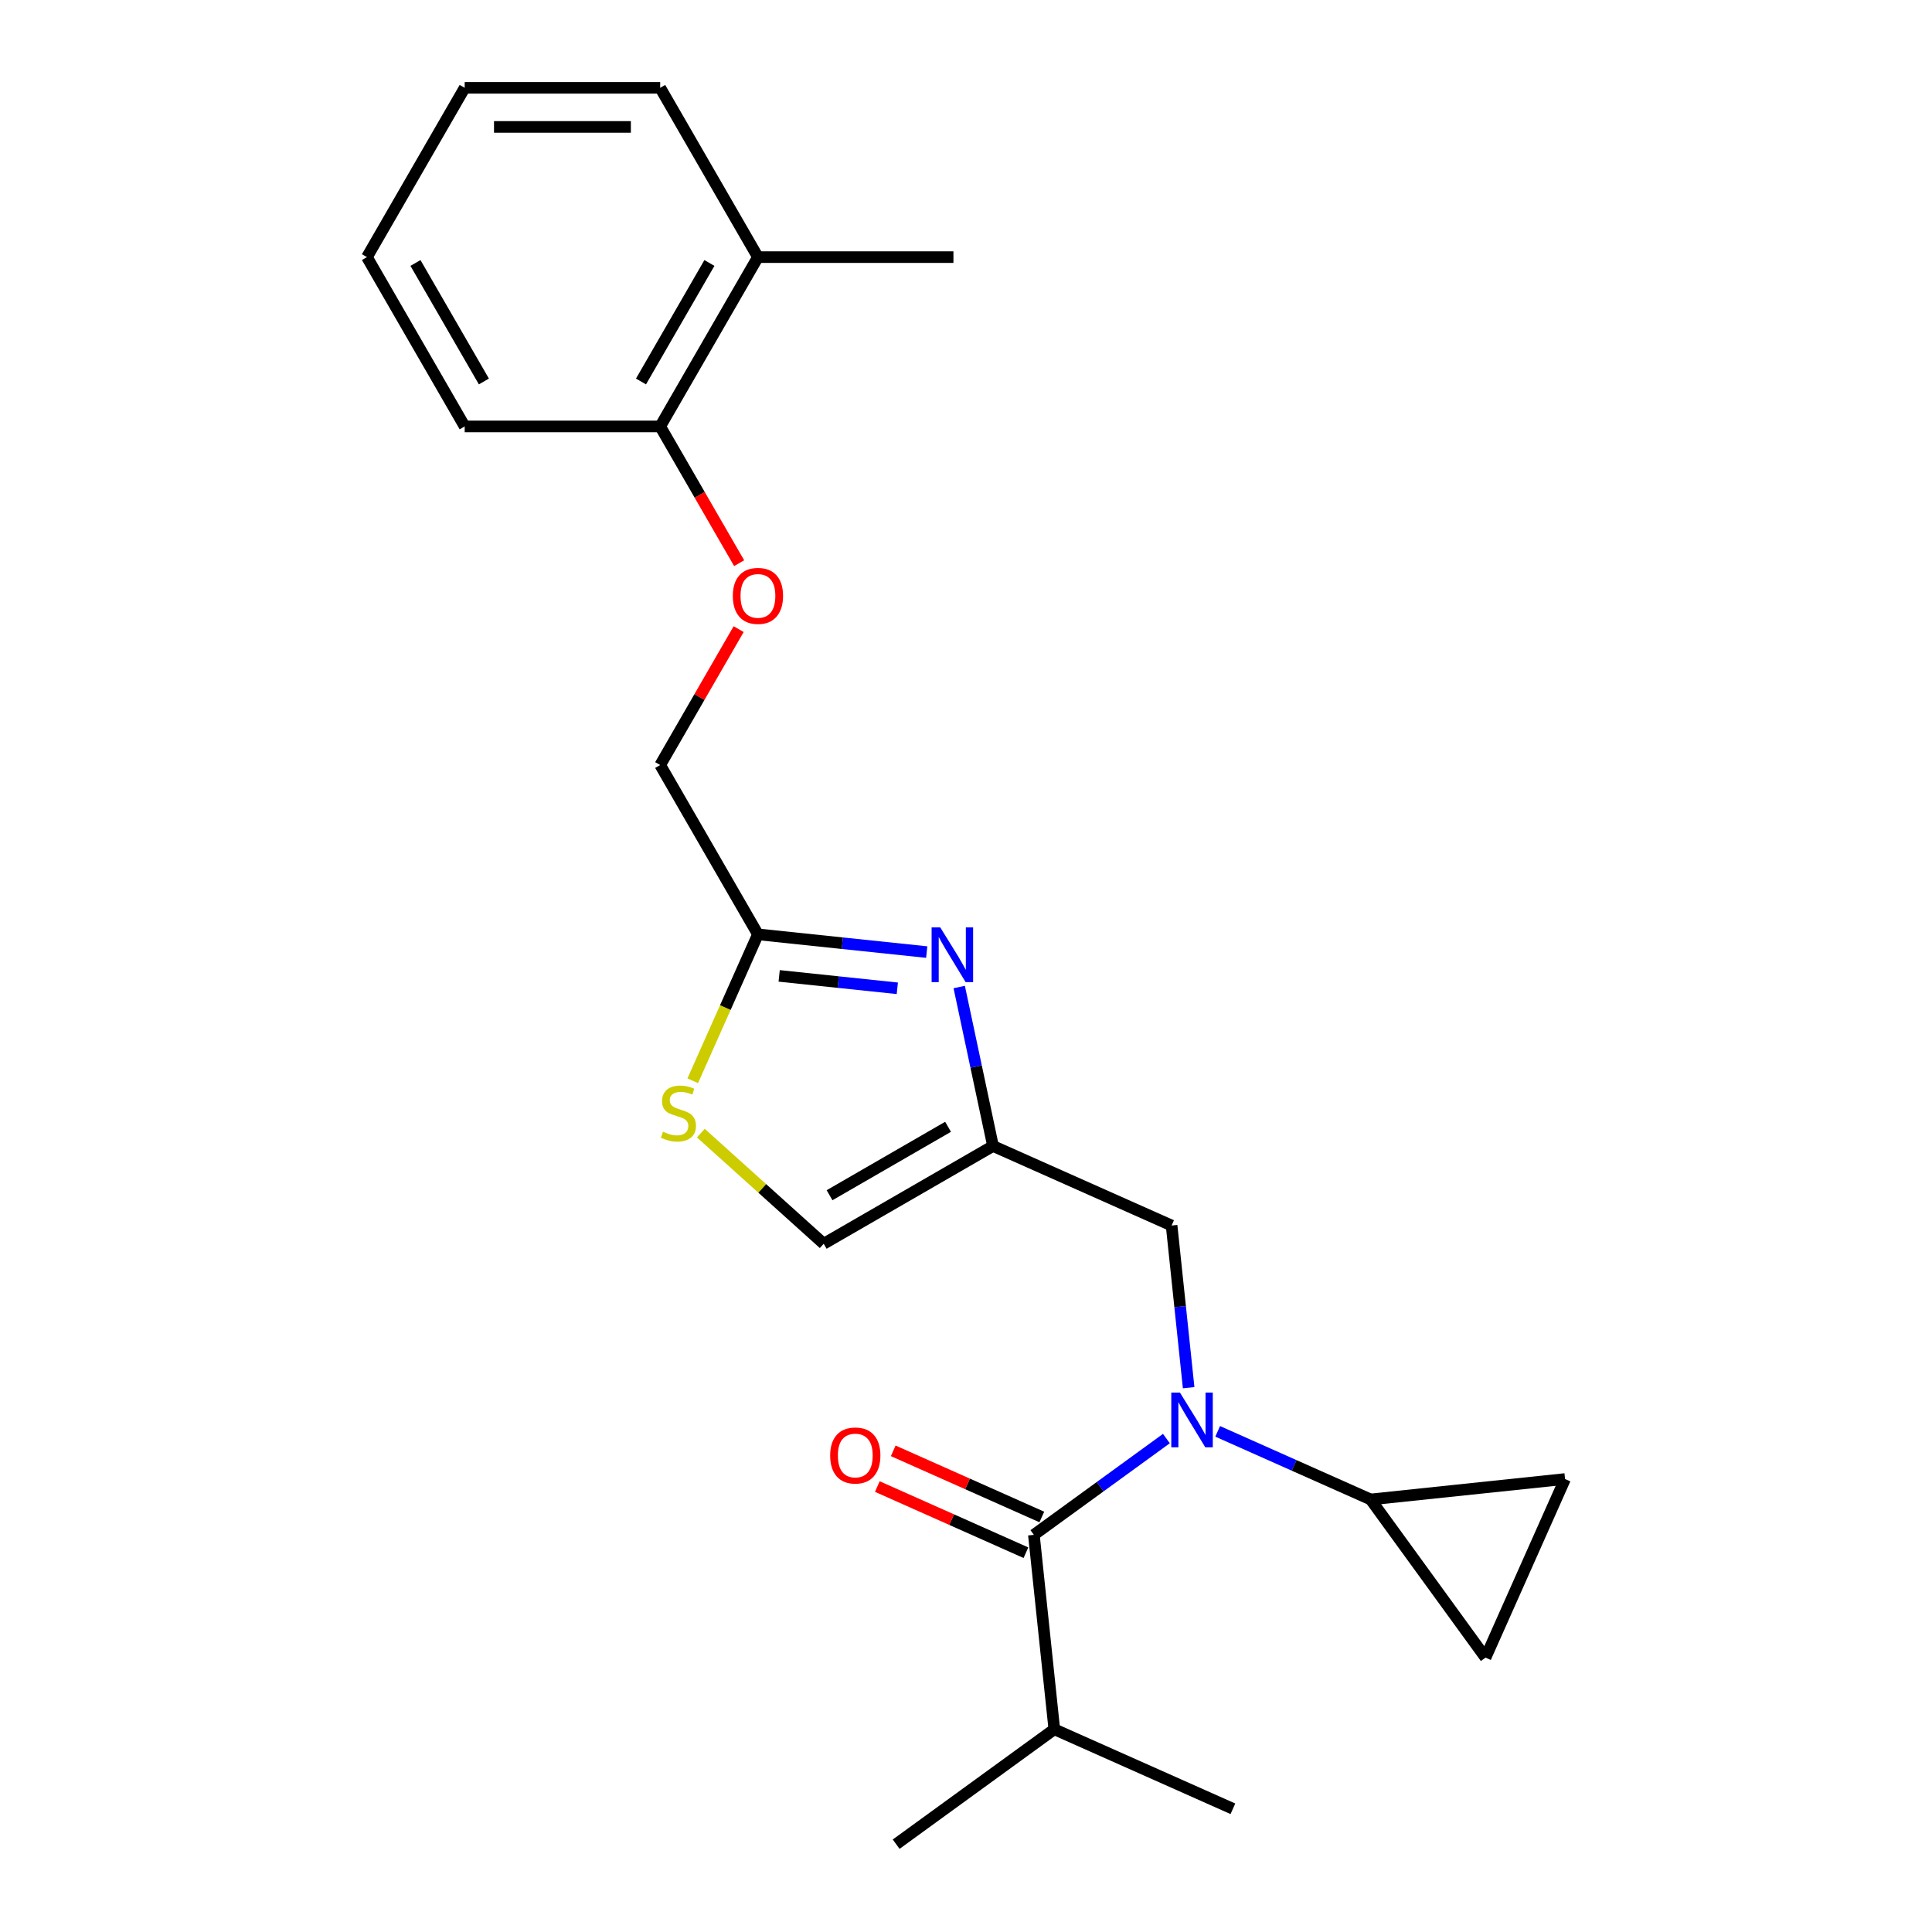 <?xml version='1.0' encoding='iso-8859-1'?>
<svg version='1.1' baseProfile='full'
              xmlns='http://www.w3.org/2000/svg'
                      xmlns:rdkit='http://www.rdkit.org/xml'
                      xmlns:xlink='http://www.w3.org/1999/xlink'
                  xml:space='preserve'
width='1000px' height='1000px' viewBox='0 0 1000 1000'>
<!-- END OF HEADER -->
<rect style='opacity:1.0;fill:#FFFFFF;stroke:none' width='1000' height='1000' x='0' y='0'> </rect>
<path class='bond-0' d='M 545.71,895.068 L 463.847,954.545' style='fill:none;fill-rule:evenodd;stroke:#000000;stroke-width:6px;stroke-linecap:butt;stroke-linejoin:miter;stroke-opacity:1' />
<path class='bond-1' d='M 545.71,895.068 L 638.15,936.225' style='fill:none;fill-rule:evenodd;stroke:#000000;stroke-width:6px;stroke-linecap:butt;stroke-linejoin:miter;stroke-opacity:1' />
<path class='bond-2' d='M 545.71,895.068 L 535.133,794.435' style='fill:none;fill-rule:evenodd;stroke:#000000;stroke-width:6px;stroke-linecap:butt;stroke-linejoin:miter;stroke-opacity:1' />
<path class='bond-3' d='M 615.242,718.268 L 610.83,676.296' style='fill:none;fill-rule:evenodd;stroke:#0000FF;stroke-width:6px;stroke-linecap:butt;stroke-linejoin:miter;stroke-opacity:1' />
<path class='bond-3' d='M 610.83,676.296 L 606.419,634.324' style='fill:none;fill-rule:evenodd;stroke:#000000;stroke-width:6px;stroke-linecap:butt;stroke-linejoin:miter;stroke-opacity:1' />
<path class='bond-4' d='M 603.726,744.599 L 569.43,769.517' style='fill:none;fill-rule:evenodd;stroke:#0000FF;stroke-width:6px;stroke-linecap:butt;stroke-linejoin:miter;stroke-opacity:1' />
<path class='bond-4' d='M 569.43,769.517 L 535.133,794.435' style='fill:none;fill-rule:evenodd;stroke:#000000;stroke-width:6px;stroke-linecap:butt;stroke-linejoin:miter;stroke-opacity:1' />
<path class='bond-5' d='M 630.266,740.866 L 669.851,758.49' style='fill:none;fill-rule:evenodd;stroke:#0000FF;stroke-width:6px;stroke-linecap:butt;stroke-linejoin:miter;stroke-opacity:1' />
<path class='bond-5' d='M 669.851,758.49 L 709.436,776.115' style='fill:none;fill-rule:evenodd;stroke:#000000;stroke-width:6px;stroke-linecap:butt;stroke-linejoin:miter;stroke-opacity:1' />
<path class='bond-6' d='M 539.249,785.191 L 500.793,768.069' style='fill:none;fill-rule:evenodd;stroke:#000000;stroke-width:6px;stroke-linecap:butt;stroke-linejoin:miter;stroke-opacity:1' />
<path class='bond-6' d='M 500.793,768.069 L 462.338,750.948' style='fill:none;fill-rule:evenodd;stroke:#FF0000;stroke-width:6px;stroke-linecap:butt;stroke-linejoin:miter;stroke-opacity:1' />
<path class='bond-6' d='M 531.017,803.679 L 492.562,786.557' style='fill:none;fill-rule:evenodd;stroke:#000000;stroke-width:6px;stroke-linecap:butt;stroke-linejoin:miter;stroke-opacity:1' />
<path class='bond-6' d='M 492.562,786.557 L 454.107,769.436' style='fill:none;fill-rule:evenodd;stroke:#FF0000;stroke-width:6px;stroke-linecap:butt;stroke-linejoin:miter;stroke-opacity:1' />
<path class='bond-7' d='M 709.436,776.115 L 810.07,765.538' style='fill:none;fill-rule:evenodd;stroke:#000000;stroke-width:6px;stroke-linecap:butt;stroke-linejoin:miter;stroke-opacity:1' />
<path class='bond-8' d='M 709.436,776.115 L 768.913,857.978' style='fill:none;fill-rule:evenodd;stroke:#000000;stroke-width:6px;stroke-linecap:butt;stroke-linejoin:miter;stroke-opacity:1' />
<path class='bond-9' d='M 606.419,634.324 L 513.979,593.167' style='fill:none;fill-rule:evenodd;stroke:#000000;stroke-width:6px;stroke-linecap:butt;stroke-linejoin:miter;stroke-opacity:1' />
<path class='bond-10' d='M 810.07,765.538 L 768.913,857.978' style='fill:none;fill-rule:evenodd;stroke:#000000;stroke-width:6px;stroke-linecap:butt;stroke-linejoin:miter;stroke-opacity:1' />
<path class='bond-11' d='M 382.324,325.639 L 362.018,360.81' style='fill:none;fill-rule:evenodd;stroke:#FF0000;stroke-width:6px;stroke-linecap:butt;stroke-linejoin:miter;stroke-opacity:1' />
<path class='bond-11' d='M 362.018,360.81 L 341.712,395.981' style='fill:none;fill-rule:evenodd;stroke:#000000;stroke-width:6px;stroke-linecap:butt;stroke-linejoin:miter;stroke-opacity:1' />
<path class='bond-12' d='M 382.578,291.5 L 362.145,256.109' style='fill:none;fill-rule:evenodd;stroke:#FF0000;stroke-width:6px;stroke-linecap:butt;stroke-linejoin:miter;stroke-opacity:1' />
<path class='bond-12' d='M 362.145,256.109 L 341.712,220.718' style='fill:none;fill-rule:evenodd;stroke:#000000;stroke-width:6px;stroke-linecap:butt;stroke-linejoin:miter;stroke-opacity:1' />
<path class='bond-13' d='M 341.712,395.981 L 392.307,483.613' style='fill:none;fill-rule:evenodd;stroke:#000000;stroke-width:6px;stroke-linecap:butt;stroke-linejoin:miter;stroke-opacity:1' />
<path class='bond-14' d='M 362.759,586.506 L 394.553,615.133' style='fill:none;fill-rule:evenodd;stroke:#CCCC00;stroke-width:6px;stroke-linecap:butt;stroke-linejoin:miter;stroke-opacity:1' />
<path class='bond-14' d='M 394.553,615.133 L 426.347,643.761' style='fill:none;fill-rule:evenodd;stroke:#000000;stroke-width:6px;stroke-linecap:butt;stroke-linejoin:miter;stroke-opacity:1' />
<path class='bond-15' d='M 358.563,559.403 L 375.435,521.508' style='fill:none;fill-rule:evenodd;stroke:#CCCC00;stroke-width:6px;stroke-linecap:butt;stroke-linejoin:miter;stroke-opacity:1' />
<path class='bond-15' d='M 375.435,521.508 L 392.307,483.613' style='fill:none;fill-rule:evenodd;stroke:#000000;stroke-width:6px;stroke-linecap:butt;stroke-linejoin:miter;stroke-opacity:1' />
<path class='bond-16' d='M 426.347,643.761 L 513.979,593.167' style='fill:none;fill-rule:evenodd;stroke:#000000;stroke-width:6px;stroke-linecap:butt;stroke-linejoin:miter;stroke-opacity:1' />
<path class='bond-16' d='M 429.373,618.645 L 490.715,583.229' style='fill:none;fill-rule:evenodd;stroke:#000000;stroke-width:6px;stroke-linecap:butt;stroke-linejoin:miter;stroke-opacity:1' />
<path class='bond-17' d='M 493.495,133.086 L 392.307,133.086' style='fill:none;fill-rule:evenodd;stroke:#000000;stroke-width:6px;stroke-linecap:butt;stroke-linejoin:miter;stroke-opacity:1' />
<path class='bond-18' d='M 392.307,133.086 L 341.712,220.718' style='fill:none;fill-rule:evenodd;stroke:#000000;stroke-width:6px;stroke-linecap:butt;stroke-linejoin:miter;stroke-opacity:1' />
<path class='bond-18' d='M 367.191,136.112 L 331.775,197.454' style='fill:none;fill-rule:evenodd;stroke:#000000;stroke-width:6px;stroke-linecap:butt;stroke-linejoin:miter;stroke-opacity:1' />
<path class='bond-19' d='M 392.307,133.086 L 341.712,45.455' style='fill:none;fill-rule:evenodd;stroke:#000000;stroke-width:6px;stroke-linecap:butt;stroke-linejoin:miter;stroke-opacity:1' />
<path class='bond-20' d='M 341.712,220.718 L 240.524,220.718' style='fill:none;fill-rule:evenodd;stroke:#000000;stroke-width:6px;stroke-linecap:butt;stroke-linejoin:miter;stroke-opacity:1' />
<path class='bond-21' d='M 341.712,45.455 L 240.524,45.455' style='fill:none;fill-rule:evenodd;stroke:#000000;stroke-width:6px;stroke-linecap:butt;stroke-linejoin:miter;stroke-opacity:1' />
<path class='bond-21' d='M 326.534,65.692 L 255.702,65.692' style='fill:none;fill-rule:evenodd;stroke:#000000;stroke-width:6px;stroke-linecap:butt;stroke-linejoin:miter;stroke-opacity:1' />
<path class='bond-22' d='M 240.524,220.718 L 189.93,133.086' style='fill:none;fill-rule:evenodd;stroke:#000000;stroke-width:6px;stroke-linecap:butt;stroke-linejoin:miter;stroke-opacity:1' />
<path class='bond-22' d='M 250.461,197.454 L 215.046,136.112' style='fill:none;fill-rule:evenodd;stroke:#000000;stroke-width:6px;stroke-linecap:butt;stroke-linejoin:miter;stroke-opacity:1' />
<path class='bond-23' d='M 240.524,45.455 L 189.93,133.086' style='fill:none;fill-rule:evenodd;stroke:#000000;stroke-width:6px;stroke-linecap:butt;stroke-linejoin:miter;stroke-opacity:1' />
<path class='bond-24' d='M 513.979,593.167 L 505.233,552.023' style='fill:none;fill-rule:evenodd;stroke:#000000;stroke-width:6px;stroke-linecap:butt;stroke-linejoin:miter;stroke-opacity:1' />
<path class='bond-24' d='M 505.233,552.023 L 496.488,510.879' style='fill:none;fill-rule:evenodd;stroke:#0000FF;stroke-width:6px;stroke-linecap:butt;stroke-linejoin:miter;stroke-opacity:1' />
<path class='bond-25' d='M 479.671,492.795 L 435.989,488.204' style='fill:none;fill-rule:evenodd;stroke:#0000FF;stroke-width:6px;stroke-linecap:butt;stroke-linejoin:miter;stroke-opacity:1' />
<path class='bond-25' d='M 435.989,488.204 L 392.307,483.613' style='fill:none;fill-rule:evenodd;stroke:#000000;stroke-width:6px;stroke-linecap:butt;stroke-linejoin:miter;stroke-opacity:1' />
<path class='bond-25' d='M 464.451,511.544 L 433.873,508.331' style='fill:none;fill-rule:evenodd;stroke:#0000FF;stroke-width:6px;stroke-linecap:butt;stroke-linejoin:miter;stroke-opacity:1' />
<path class='bond-25' d='M 433.873,508.331 L 403.296,505.117' style='fill:none;fill-rule:evenodd;stroke:#000000;stroke-width:6px;stroke-linecap:butt;stroke-linejoin:miter;stroke-opacity:1' />
<path  class='atom-1' d='M 610.736 720.798
L 620.016 735.798
Q 620.936 737.278, 622.416 739.958
Q 623.896 742.638, 623.976 742.798
L 623.976 720.798
L 627.736 720.798
L 627.736 749.118
L 623.856 749.118
L 613.896 732.718
Q 612.736 730.798, 611.496 728.598
Q 610.296 726.398, 609.936 725.718
L 609.936 749.118
L 606.256 749.118
L 606.256 720.798
L 610.736 720.798
' fill='#0000FF'/>
<path  class='atom-3' d='M 429.693 753.358
Q 429.693 746.558, 433.053 742.758
Q 436.413 738.958, 442.693 738.958
Q 448.973 738.958, 452.333 742.758
Q 455.693 746.558, 455.693 753.358
Q 455.693 760.238, 452.293 764.158
Q 448.893 768.038, 442.693 768.038
Q 436.453 768.038, 433.053 764.158
Q 429.693 760.278, 429.693 753.358
M 442.693 764.838
Q 447.013 764.838, 449.333 761.958
Q 451.693 759.038, 451.693 753.358
Q 451.693 747.798, 449.333 744.998
Q 447.013 742.158, 442.693 742.158
Q 438.373 742.158, 436.013 744.958
Q 433.693 747.758, 433.693 753.358
Q 433.693 759.078, 436.013 761.958
Q 438.373 764.838, 442.693 764.838
' fill='#FF0000'/>
<path  class='atom-9' d='M 379.307 308.429
Q 379.307 301.629, 382.667 297.829
Q 386.027 294.029, 392.307 294.029
Q 398.587 294.029, 401.947 297.829
Q 405.307 301.629, 405.307 308.429
Q 405.307 315.309, 401.907 319.229
Q 398.507 323.109, 392.307 323.109
Q 386.067 323.109, 382.667 319.229
Q 379.307 315.349, 379.307 308.429
M 392.307 319.909
Q 396.627 319.909, 398.947 317.029
Q 401.307 314.109, 401.307 308.429
Q 401.307 302.869, 398.947 300.069
Q 396.627 297.229, 392.307 297.229
Q 387.987 297.229, 385.627 300.029
Q 383.307 302.829, 383.307 308.429
Q 383.307 314.149, 385.627 317.029
Q 387.987 319.909, 392.307 319.909
' fill='#FF0000'/>
<path  class='atom-11' d='M 343.15 585.773
Q 343.47 585.893, 344.79 586.453
Q 346.11 587.013, 347.55 587.373
Q 349.03 587.693, 350.47 587.693
Q 353.15 587.693, 354.71 586.413
Q 356.27 585.093, 356.27 582.813
Q 356.27 581.253, 355.47 580.293
Q 354.71 579.333, 353.51 578.813
Q 352.31 578.293, 350.31 577.693
Q 347.79 576.933, 346.27 576.213
Q 344.79 575.493, 343.71 573.973
Q 342.67 572.453, 342.67 569.893
Q 342.67 566.333, 345.07 564.133
Q 347.51 561.933, 352.31 561.933
Q 355.59 561.933, 359.31 563.493
L 358.39 566.573
Q 354.99 565.173, 352.43 565.173
Q 349.67 565.173, 348.15 566.333
Q 346.63 567.453, 346.67 569.413
Q 346.67 570.933, 347.43 571.853
Q 348.23 572.773, 349.35 573.293
Q 350.51 573.813, 352.43 574.413
Q 354.99 575.213, 356.51 576.013
Q 358.03 576.813, 359.11 578.453
Q 360.23 580.053, 360.23 582.813
Q 360.23 586.733, 357.59 588.853
Q 354.99 590.933, 350.63 590.933
Q 348.11 590.933, 346.19 590.373
Q 344.31 589.853, 342.07 588.933
L 343.15 585.773
' fill='#CCCC00'/>
<path  class='atom-21' d='M 486.681 480.03
L 495.961 495.03
Q 496.881 496.51, 498.361 499.19
Q 499.841 501.87, 499.921 502.03
L 499.921 480.03
L 503.681 480.03
L 503.681 508.35
L 499.801 508.35
L 489.841 491.95
Q 488.681 490.03, 487.441 487.83
Q 486.241 485.63, 485.881 484.95
L 485.881 508.35
L 482.201 508.35
L 482.201 480.03
L 486.681 480.03
' fill='#0000FF'/>
</svg>
